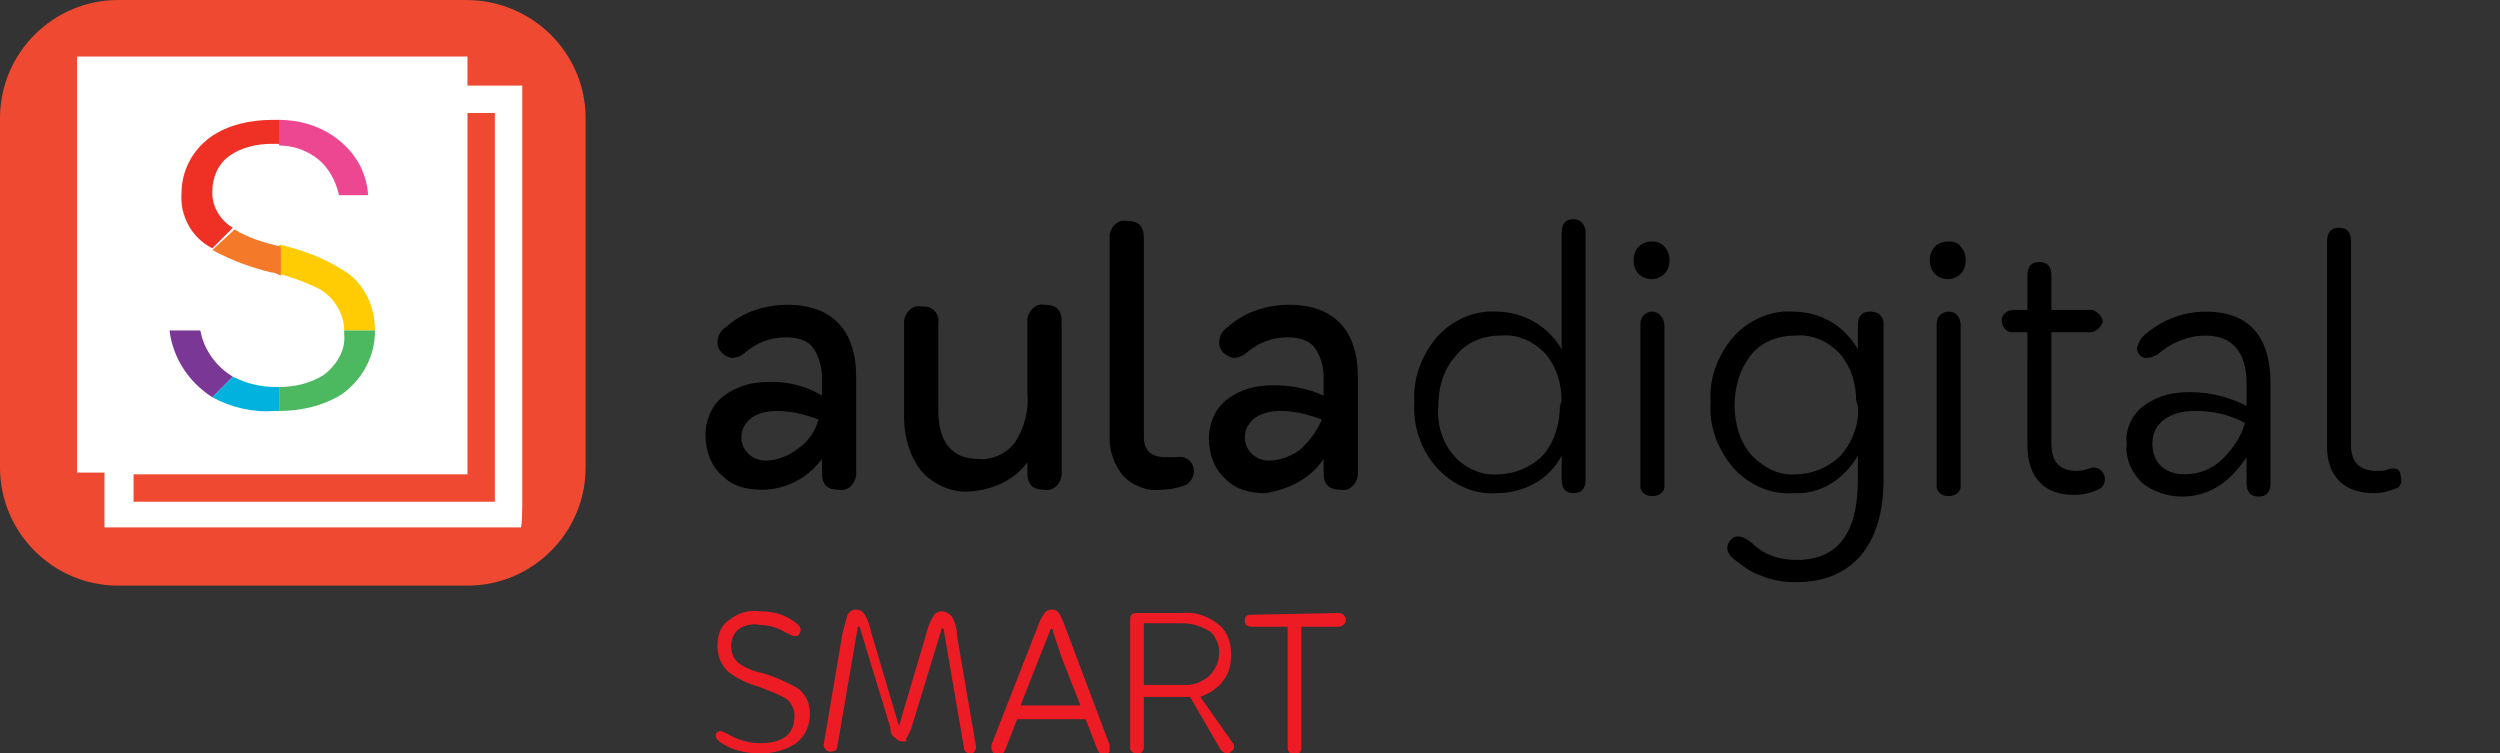 <svg xmlns="http://www.w3.org/2000/svg" xmlns:xlink="http://www.w3.org/1999/xlink" viewBox="0 0 146 44"><rect x="0" y="0" width="146" height="44" fill="#333333" stroke="none"/><defs><path id="a" d="M6.9 0C3.1 0 0 3.1 0 6.9v20.4c0 3.8 3.1 6.9 6.9 6.9h20.4c3.8 0 6.9-3.1 6.9-6.9V6.9c0-3.8-3.1-6.9-7-6.9H6.9z"/></defs><clipPath id="b"><use xlink:href="#a" overflow="visible"/></clipPath><g clip-path="url(#b)"><linearGradient id="c" gradientUnits="userSpaceOnUse" x1="-160.666" y1="269.301" x2="-160.658" y2="269.301" gradientTransform="matrix(65.987 0 0 -65.987 10300.44 17787.451)"><stop offset="0" stop-color="#ad2115"/><stop offset=".048" stop-color="#bf261a"/><stop offset=".111" stop-color="#cf2a1e"/><stop offset=".185" stop-color="#dc2d21"/><stop offset=".277" stop-color="#e52f22"/><stop offset=".405" stop-color="#eb3123"/><stop offset=".763" stop-color="#ee3124"/><stop offset="1" stop-color="#f04931"/></linearGradient><path fill="url(#c)" d="M0 0h34.2v34.2H0z"/></g><path d="M30.5 29.3V5h-3.2V3.3H4.5v24.3h1.6v3.2h24.3c.1.1.1-1.5.1-1.5zm-22.7 0v-1.6h19.5V6.6h1.6v22.7H7.8z" fill="#fff"/><path d="M46.6 26.2c-.5.4-1.2.7-1.9.7s-1.3-.5-1.4-1.2v-.2c0-.4.2-.8.6-1.1.4-.3 1-.4 1.5-.4.8 0 1.6.2 2.4.5-.2.7-.6 1.3-1.2 1.7M45 22.3c-1 0-1.9.2-2.7.8-.7.5-1.1 1.4-1.1 2.3 0 .9.3 1.8 1 2.4.6.6 1.4.8 2.3.8 1.4 0 2.7-.7 3.5-1.8v.8c0 .7.3 1 1 1 .5.1.9-.3 1-.8V22c0-2.7-1.4-4.2-4-4.2-1.3 0-2.6.4-3.6 1.3-.3.2-.5.5-.5.9 0 .5.4.8.8.9.3 0 .6-.1.8-.3.7-.6 1.5-.9 2.4-.9.5 0 1.1.1 1.5.5.4.5.6 1.2.6 1.8v1.1c-1-.6-2-.8-3-.8M60 27v.6c0 .7.3 1 1 1 .5.1.9-.3 1-.8v-9c0-.7-.3-1-1-1-.5-.1-.9.3-1 .8V23c.1 1-.2 2-.7 2.8-.5.7-1.4 1.1-2.2 1-1.5 0-2.3-1-2.3-2.8v-5.1c.1-.5-.3-1-.8-1h-.2c-.5-.1-.9.3-1 .8v5.7c0 1.1.3 2.2 1 3.1.7.8 1.8 1.3 2.9 1.2 1.2-.1 2.5-.6 3.3-1.7m8.7-.3h-.6c-.9 0-1.3-.4-1.3-1.2V13.9c0-.7-.3-1-1-1-.5-.1-.9.3-1 .8v11.9c0 .8.3 1.6.8 2.2.6.6 1.4.9 2.2.8.5 0 1-.1 1.5-.3.3-.2.5-.6.4-1-.1-.4-.5-.7-1-.6.1 0 0 0 0 0m7.3-.5c-.5.4-1.2.7-1.9.7s-1.3-.5-1.4-1.2v-.2c0-.4.2-.8.6-1.1.4-.3 1-.4 1.5-.4.8 0 1.6.2 2.4.5-.3.7-.7 1.2-1.2 1.7m1.3.6v.8c0 .7.3 1 1 1 .5.1.9-.3 1-.8V22c0-2.7-1.4-4.2-4-4.2-1.3 0-2.6.4-3.6 1.3-.3.2-.5.5-.5.9 0 .5.4.8.8.9.3 0 .6-.1.8-.3.7-.6 1.5-.9 2.4-.9.5 0 1.1.1 1.5.5.4.5.6 1.2.6 1.8v1.1c-.9-.4-1.9-.6-2.9-.6s-1.9.2-2.7.8c-.7.5-1.1 1.4-1.1 2.3 0 .9.3 1.8 1 2.4.6.6 1.4.8 2.3.8 1.3-.2 2.6-.8 3.4-2m19.2-12.7c-.3 0-.6.1-.8.3-.2.2-.3.5-.3.8 0 .3.1.6.3.8.4.4 1.1.4 1.5 0 .2-.2.3-.5.3-.8 0-.3-.1-.6-.3-.8-.2-.2-.4-.3-.7-.3m17.3 0c-.3 0-.6.1-.8.3-.2.2-.3.5-.3.8 0 .3.1.6.3.8.4.4 1.1.4 1.5 0 .2-.2.3-.5.3-.8 0-.3-.1-.6-.3-.8-.1-.2-.4-.3-.7-.3m-22.7 9.6c0 1-.3 2.1-1 2.9-.7.7-1.7 1.1-2.6 1.1-1 .1-2-.4-2.6-1.1-.7-.8-1-1.9-.9-2.9 0-1.1.3-2.1 1-2.9.6-.8 1.6-1.2 2.6-1.2 1-.1 1.9.3 2.6 1 .7.8 1 1.8 1 2.8l-.1.3zm.8-10.9c-.5 0-.7.3-.7.8v6.8c-.8-1.4-2.3-2.2-3.8-2.2-1.3-.1-2.6.5-3.5 1.5-.9 1.1-1.4 2.4-1.3 3.8-.1 1.4.4 2.8 1.3 3.8s2.2 1.6 3.5 1.5c1.6 0 3.1-.8 3.8-2.2V28c0 .5.2.8.7.8.5 0 .7-.3.7-.8V13.6c0-.5-.3-.8-.7-.8m4.6 5.4c-.4 0-.7.3-.7.7v9.4c-.1.9 1.5.9 1.4 0V19c0-.4-.3-.8-.7-.8m12 5.5c.1 1-.3 2.1-1 2.9-.7.7-1.7 1.1-2.6 1.1-1 .1-1.9-.4-2.6-1.1-.7-.8-1-1.9-1-2.9 0-1.1.3-2.1.9-2.9.6-.8 1.6-1.2 2.6-1.2 1-.1 1.9.3 2.6 1 .7.8 1 1.8 1 2.8l.1.3zm.7-5.5c-.5 0-.7.3-.7.8v1.4c-.8-1.4-2.2-2.2-3.8-2.2-1.3-.1-2.6.5-3.5 1.5-.9 1.1-1.4 2.4-1.3 3.8-.1 1.4.4 2.7 1.3 3.8.9 1 2.2 1.6 3.5 1.5 1.6.1 3-.8 3.8-2.2V28c0 3.2-1.2 4.7-3.6 4.7-1 0-1.9-.3-2.6-1-.5-.4-.9-.5-1.2-.2-.3.3-.3.7 0 1l.1.1c.5.4 1 .8 1.6 1 .7.3 1.4.4 2.1.4 3.2 0 5.1-2.1 5.1-6v-9.2c-.1-.4-.3-.6-.8-.6m4.6 0c-.4 0-.7.3-.7.7v9.4c-.1.9 1.5.9 1.4 0V19c0-.4-.2-.8-.7-.8.1 0 0 0 0 0m8.4 9.1c-.3.1-.6.2-.9.2-1 0-1.5-.5-1.5-1.6v-6.5h2.3c.3 0 .6-.3.7-.6 0-.3-.3-.6-.6-.7h-2.4v-2c0-.5-.2-.8-.7-.8-.5 0-.7.3-.7.8v2h-.8c-.3 0-.7.2-.7.6 0 .3.2.7.6.7h.9V26c0 1.9 1 2.9 2.7 2.9.5 0 1-.1 1.4-.3.3-.1.5-.4.4-.8-.1-.3-.3-.5-.7-.5m7.6-.5c-.6.6-1.4.9-2.2.9-1.2 0-1.9-.7-1.9-1.8 0-1.2 1-1.9 2.5-1.9 1 0 2 .2 2.9.7-.2.8-.7 1.5-1.3 2.1m-1-8.6c-1.3 0-2.6.5-3.6 1.4-.2.2-.3.4-.4.7 0 .3.2.6.5.6h.1c.2 0 .4-.1.6-.2.8-.7 1.8-1.1 2.8-1.1 1.6 0 2.4 1 2.4 2.8v1.3c-1-.5-2.1-.8-3.3-.8-1 0-1.9.2-2.7.8-.7.5-1.1 1.4-1 2.2-.1.9.3 1.7.9 2.3.6.5 1.5.8 2.3.8 1.6 0 2.8-.8 3.8-2.3v1.5c0 .5.2.8.7.8s.7-.3.7-.8v-5.8c0-2.8-1.3-4.2-3.8-4.2m11.4 9.6c0-.4-.3-.5-.7-.4-.2.1-.4.1-.7.1-1 0-1.5-.5-1.5-1.5V14.1c0-.5-.2-.8-.7-.8-.5 0-.7.3-.7.8v12c0 1.7 1 2.7 2.7 2.7.5 0 .9-.1 1.4-.3.2-.1.3-.4.2-.7"/><path d="M43.2 36.7c-.3.2-.5.6-.5 1s.1.7.4 1c.4.3.9.5 1.4.6.7.2 1.4.5 2.1.9.5.4.7.9.7 1.5 0 .7-.3 1.3-.8 1.7-.6.4-1.3.6-2.1.6-.9 0-1.7-.2-2.4-.7-.1-.1-.2-.2-.2-.3 0-.2.1-.3.3-.3.1 0 .2.1.3.1.6.4 1.3.6 2 .6 1.3 0 2-.5 2-1.6 0-.4-.2-.8-.5-1-.5-.3-1.1-.5-1.6-.7-.7-.2-1.3-.5-1.8-.9-.4-.4-.6-.9-.6-1.5s.2-1.2.7-1.5c.5-.4 1.1-.6 1.8-.5.8 0 1.5.2 2.1.7.3.2.3.4.2.6-.1.2-.3.2-.7 0-.5-.3-1-.5-1.6-.5-.4-.1-.9 0-1.2.2m9.5 6.6c-.2 0-.3-.1-.4-.2-.2-.1-.3-.3-.3-.6l-1.8-5.9h-.1l-1.2 7c0 .2-.2.3-.4.3s-.4-.2-.4-.4l1.1-6.5c.1-.4.2-.8.3-1.1.1-.2.3-.3.5-.3s.4.1.5.3c.2.3.3.7.4 1.1l1.6 5.4 1.6-5.4c.1-.4.2-.7.4-1 .1-.2.3-.3.5-.3s.4.1.6.3c.2.4.3.8.3 1.2l1.1 6.4c0 .2-.1.4-.3.4-.2 0-.4-.1-.4-.3l-1.2-7H55l-1.8 5.9-.3.6c.1.1 0 .1-.2.1m6.9-2.1h3.5L62 38.4l-.5-1.5c0-.1 0-.1-.1-.2 0 0-.1.1-.1.2l-.6 1.5-1.1 2.8zm5.2 2.3v.4c-.1.1-.2.2-.3.2-.2 0-.3-.1-.4-.3l-.7-1.8h-4l-.7 1.8c-.1.2-.2.3-.4.3s-.4-.2-.4-.4v-.2l2.7-6.9c.1-.3.2-.5.4-.8.1-.1.2-.2.4-.2s.3 0 .5.3c.1.2.2.4.3.7l2.6 6.9zm2-3.5h2.5c.5 0 .9-.2 1.3-.5.4-.4.6-.9.6-1.4 0-.5-.2-.9-.5-1.2-.5-.3-1-.5-1.6-.5h-2.3V40zm5.2 3.4c.1.1.1.3 0 .4-.1.1-.2.2-.3.2-.2 0-.3-.1-.4-.2l-1.8-3.1h-2.7v2.9c0 .2-.1.4-.3.4h-.1c-.2 0-.4-.1-.4-.3v-7.5c0-.3.1-.4.4-.4H69c.8-.1 1.6.2 2.2.7.5.4.7 1.1.7 1.7 0 .6-.1 1.1-.5 1.6-.3.4-.8.7-1.3.9l1.9 2.7zm6.2-7.6c.2 0 .4.2.4.4s-.2.4-.4.4H76v7.1c0 .2-.2.4-.4.4s-.4-.2-.4-.4v-7.1h-2.1c-.2 0-.4-.1-.4-.3v-.1c0-.2.1-.3.4-.3l5.1-.1z" fill="#ed1c24"/><path d="M12.4 23.2l1.2-1.2c-1-.6-1.7-1.6-1.9-2.7H9.9c.2 1.6 1.1 3 2.5 3.9" fill="#7a3795"/><path d="M13.6 22l-1.2 1.2c1.1.6 2.4.9 3.6.8h.3v-1.4h-.2c-.9 0-1.7-.2-2.5-.6" fill="#00b2dd"/><path d="M19.9 15.7c-1.1-.7-2.3-1.1-3.5-1.4h-.1V16c.8.2 1.6.5 2.4.9.8.5 1.4 1.4 1.4 2.4h1.8c0-1.5-.7-2.9-2-3.6" fill="#ffcc04"/><path d="M15.9 7c-1.3 0-2.6.3-3.6 1-1.1.8-1.7 2-1.7 3.3-.1 1.3.6 2.6 1.8 3.2l1.2-1.2c-.7-.4-1.2-1.2-1.2-2v-.1c0-.8.3-1.6 1-2.1s1.6-.7 2.5-.7h.5V7h-.5" fill="#ee3124"/><path d="M12.4 14.6c1.1.6 2.2 1 3.4 1.3.2 0 .4.1.6.2v-1.7c-.9-.2-1.9-.5-2.7-1l-1.3 1.2z" fill="#f47929"/><path d="M19.4 7.9c-.9-.6-2-.9-3.1-.9v1.5c.7 0 1.4.2 2 .6.8.5 1.3 1.4 1.5 2.3h1.7c-.1-1.5-.9-2.7-2.1-3.5" fill="#ee4792"/><path d="M21.9 19.3h-1.8v.2c.1.9-.4 1.8-1.2 2.4-.8.5-1.7.7-2.6.7V24c1.3 0 2.6-.3 3.7-1 1.2-.9 1.9-2.2 1.9-3.7" fill="#4cb860"/></svg>